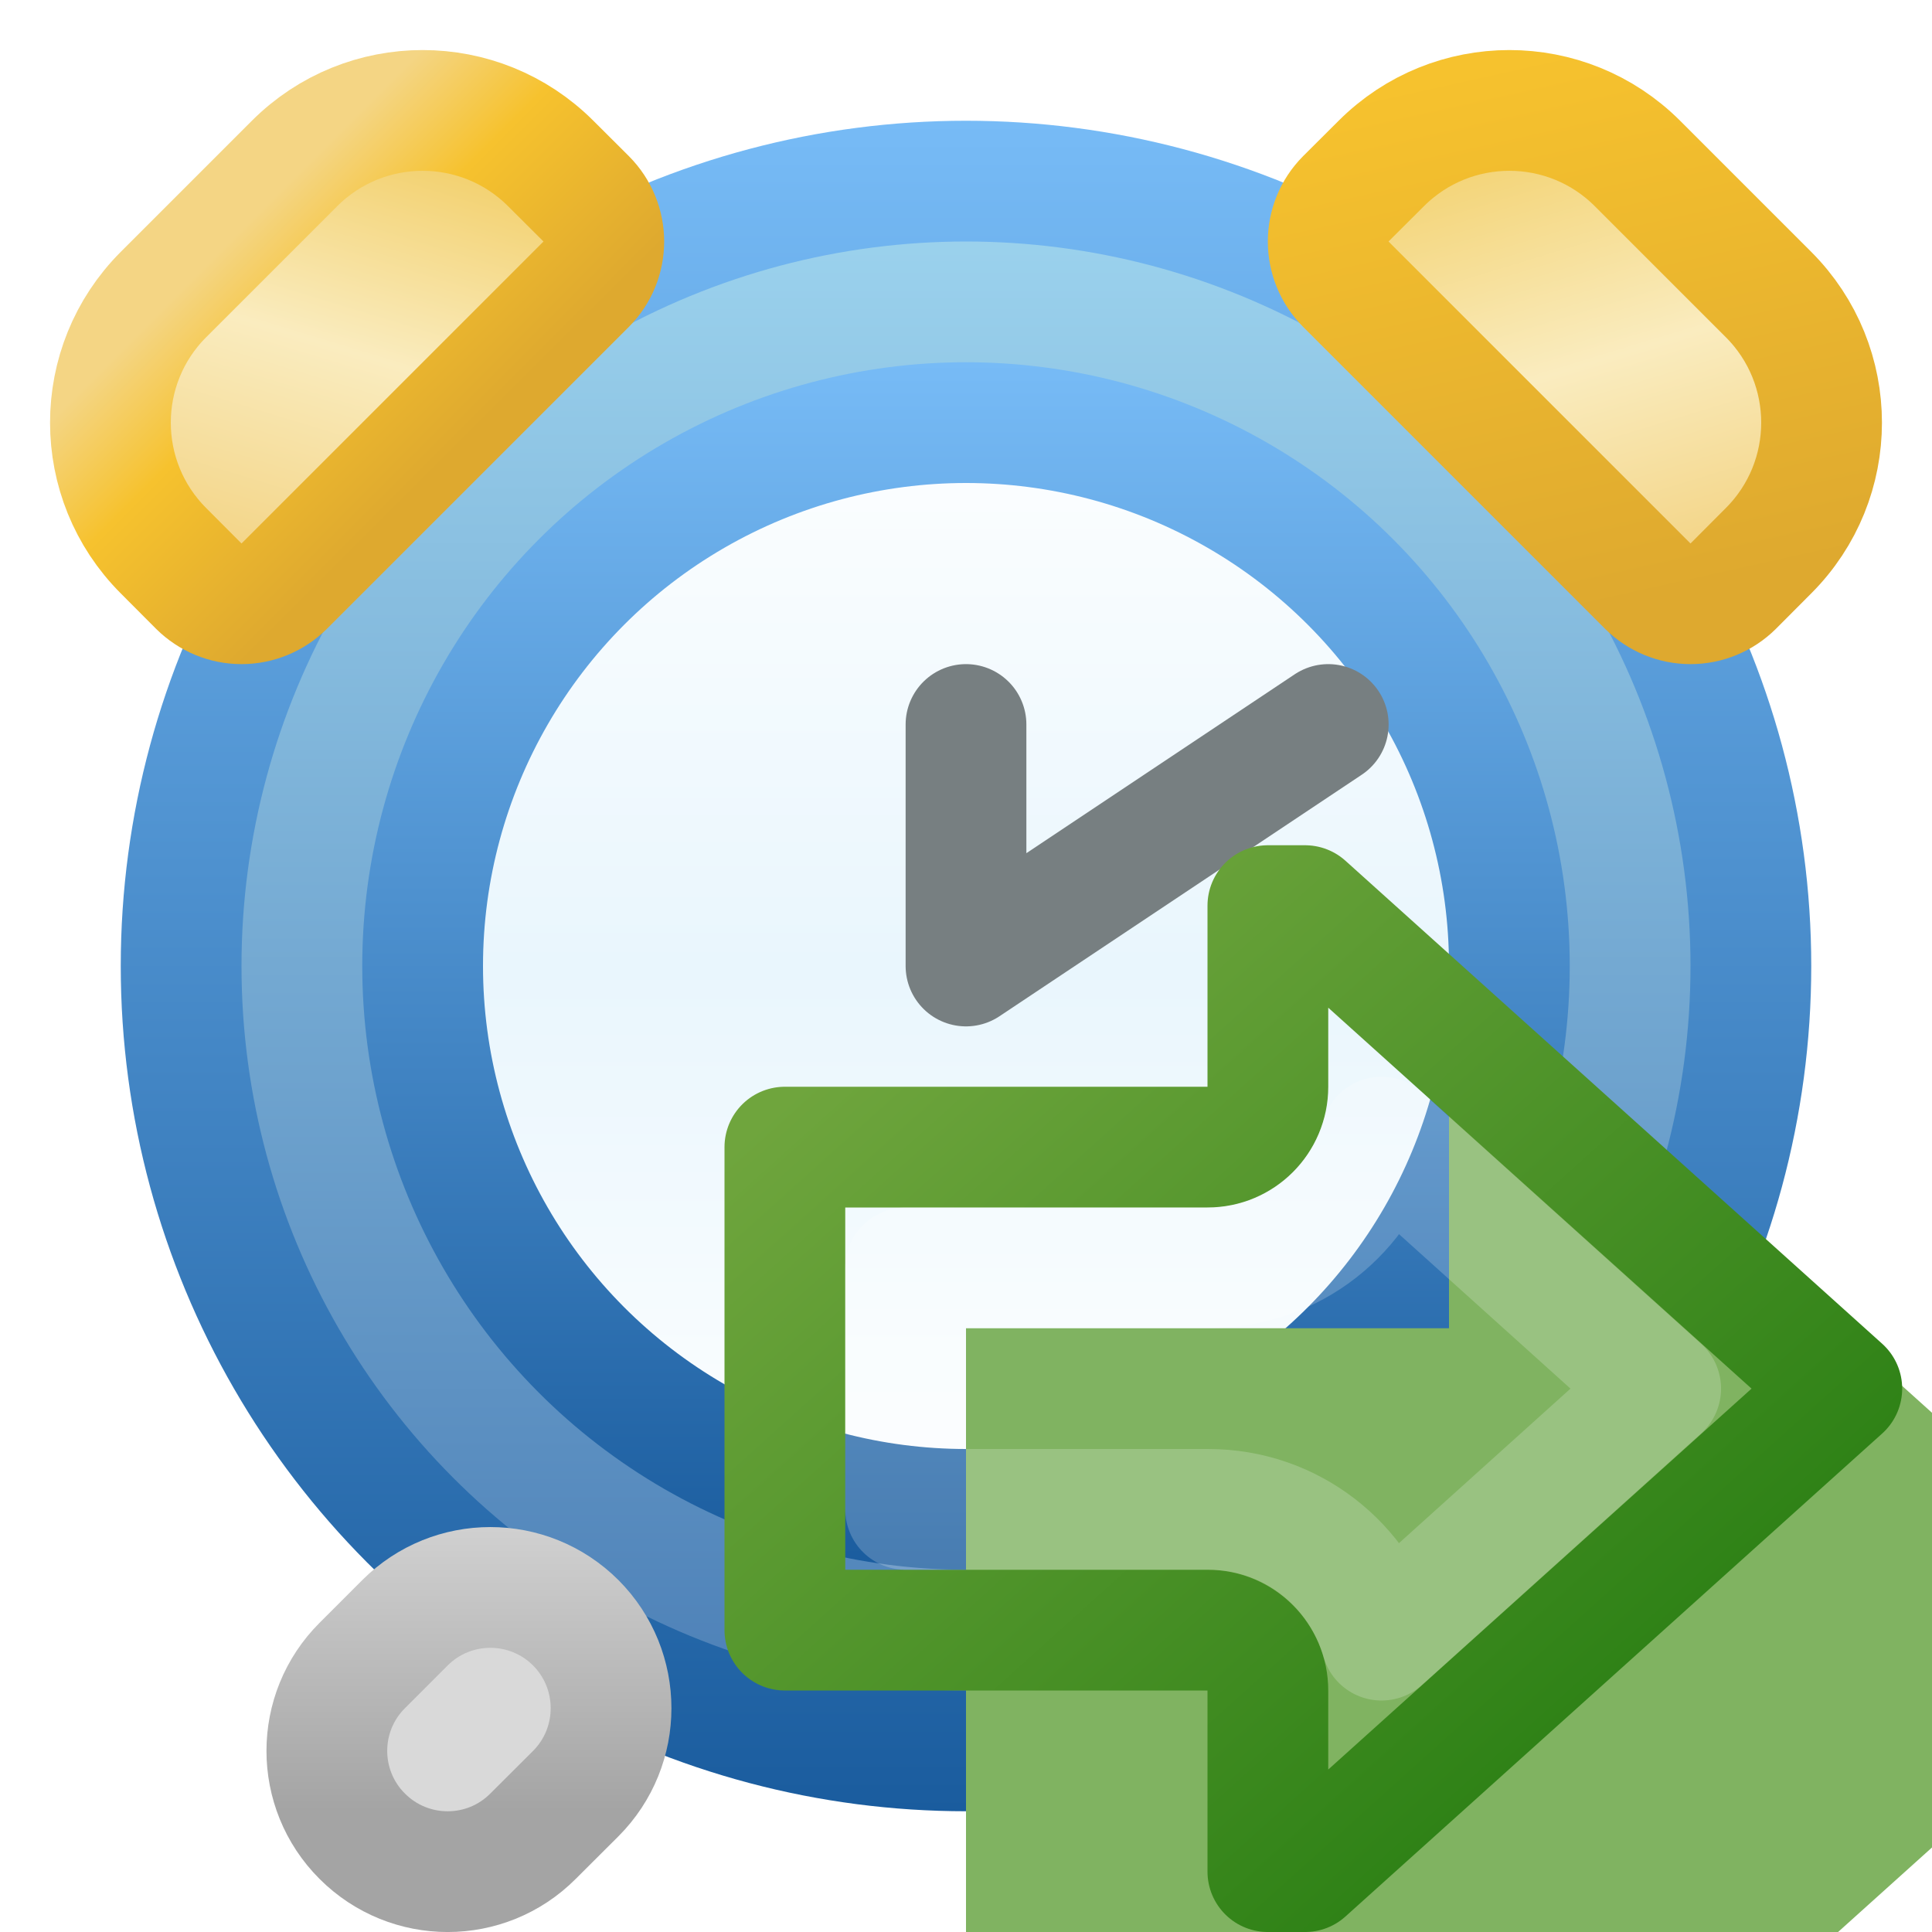 <svg width="16" height="16" viewBox="0 0 16 16" fill="none" xmlns="http://www.w3.org/2000/svg">
<g clip-path="url(#clip0_446_7336)">
<circle cx="8" cy="8" r="6.5" fill="url(#paint0_linear_446_7336)" stroke="url(#paint1_linear_446_7336)"/>
<circle cx="8" cy="8" r="4.5" fill="url(#paint2_linear_446_7336)" stroke="url(#paint3_linear_446_7336)"/>
<path d="M3 13.793C2.609 14.183 2.609 14.817 3 15.207C3.391 15.598 4.024 15.598 4.414 15.207L4.768 14.854C5.158 14.463 5.158 13.83 4.768 13.439C4.377 13.049 3.744 13.049 3.354 13.439L3 13.793ZM10.939 14.854L11.218 14.575L10.939 14.854L11.293 15.207C11.683 15.598 12.317 15.598 12.707 15.207C13.098 14.817 13.098 14.183 12.707 13.793L12.354 13.439C11.963 13.049 11.33 13.049 10.939 13.439C10.549 13.83 10.549 14.463 10.939 14.854Z" fill="#D9D9D9" stroke="url(#paint4_linear_446_7336)" stroke-linejoin="round"/>
<path d="M4.854 2.354C5.049 2.158 5.049 1.842 4.854 1.646L4.561 1.354C3.975 0.768 3.025 0.768 2.439 1.354L1.354 2.439C0.768 3.025 0.768 3.975 1.354 4.561L1.646 4.854C1.74 4.947 1.867 5 2 5C2.133 5 2.26 4.947 2.354 4.854L4.854 2.354Z" fill="url(#paint5_linear_446_7336)" stroke="url(#paint6_linear_446_7336)" stroke-linejoin="round"/>
<path d="M14.354 4.854C14.26 4.947 14.133 5 14 5C13.867 5 13.74 4.947 13.646 4.854L11.146 2.354C10.951 2.158 10.951 1.842 11.146 1.646L11.439 1.354C12.025 0.768 12.975 0.768 13.561 1.354L14.646 2.439C15.232 3.025 15.232 3.975 14.646 4.561L14.354 4.854Z" fill="url(#paint7_linear_446_7336)" stroke="url(#paint8_linear_446_7336)" stroke-linejoin="round"/>
<path d="M8 6V8L11 6" stroke="#777F81" stroke-linecap="round" stroke-linejoin="round"/>
<g filter="url(#filter0_i_446_7336)">
<path d="M10 9H6V14H10V16H11L16 11.5L11 7H10V9Z" fill="#80B361"/>
</g>
<path d="M10 9.5C10.276 9.5 10.5 9.276 10.5 9V7.5H10.808L15.253 11.5L10.808 15.5H10.5V14C10.5 13.724 10.276 13.5 10 13.5H6.5V9.5H10Z" stroke="url(#paint9_linear_446_7336)" stroke-linejoin="round"/>
<path d="M7.5 12.5V10.5H10C10.715 10.5 11.266 10.026 11.441 9.417L13.753 11.5L11.441 13.583C11.263 12.964 10.697 12.5 10.005 12.5H7.5Z" stroke="white" stroke-opacity="0.2" stroke-linejoin="round"/>
</g>
<defs>
<filter id="filter0_i_446_7336" x="6" y="7" width="12" height="11" filterUnits="userSpaceOnUse" color-interpolation-filters="sRGB">
<feFlood flood-opacity="0" result="BackgroundImageFix"/>
<feBlend mode="normal" in="SourceGraphic" in2="BackgroundImageFix" result="shape"/>
<feColorMatrix in="SourceAlpha" type="matrix" values="0 0 0 0 0 0 0 0 0 0 0 0 0 0 0 0 0 0 127 0" result="hardAlpha"/>
<feOffset dx="2" dy="2"/>
<feGaussianBlur stdDeviation="1"/>
<feComposite in2="hardAlpha" operator="arithmetic" k2="-1" k3="1"/>
<feColorMatrix type="matrix" values="0 0 0 0 1 0 0 0 0 1 0 0 0 0 1 0 0 0 0.25 0"/>
<feBlend mode="normal" in2="shape" result="effect1_innerShadow_446_7336"/>
</filter>
<linearGradient id="paint0_linear_446_7336" x1="8" y1="1" x2="8" y2="15" gradientUnits="userSpaceOnUse">
<stop stop-color="#A1D8F1"/>
<stop offset="1" stop-color="#477AB3"/>
</linearGradient>
<linearGradient id="paint1_linear_446_7336" x1="8" y1="1" x2="8" y2="15" gradientUnits="userSpaceOnUse">
<stop stop-color="#77BBF6"/>
<stop offset="1" stop-color="#1A5C9E"/>
</linearGradient>
<linearGradient id="paint2_linear_446_7336" x1="8" y1="3" x2="8" y2="13" gradientUnits="userSpaceOnUse">
<stop stop-color="white"/>
<stop offset="0.5" stop-color="#E9F6FD"/>
<stop offset="1" stop-color="white"/>
</linearGradient>
<linearGradient id="paint3_linear_446_7336" x1="8" y1="3" x2="8" y2="13" gradientUnits="userSpaceOnUse">
<stop stop-color="#77BBF6"/>
<stop offset="1" stop-color="#1A5C9E"/>
</linearGradient>
<linearGradient id="paint4_linear_446_7336" x1="12" y1="12.5" x2="12" y2="15" gradientUnits="userSpaceOnUse">
<stop stop-color="#D3D3D3"/>
<stop offset="1" stop-color="#A4A4A4"/>
</linearGradient>
<linearGradient id="paint5_linear_446_7336" x1="4.5" y1="1.5" x2="3.41" y2="5.081" gradientUnits="userSpaceOnUse">
<stop stop-color="#F2CF6A"/>
<stop offset="0.485" stop-color="#FAECBF"/>
<stop offset="1" stop-color="#F3D485"/>
</linearGradient>
<linearGradient id="paint6_linear_446_7336" x1="1.5" y1="1.5" x2="3.75" y2="3.75" gradientUnits="userSpaceOnUse">
<stop offset="0.2" stop-color="#F4D584"/>
<stop offset="0.502" stop-color="#F6C22E"/>
<stop offset="1" stop-color="#DEA92F"/>
</linearGradient>
<linearGradient id="paint7_linear_446_7336" x1="11.5" y1="1.5" x2="12.59" y2="5.081" gradientUnits="userSpaceOnUse">
<stop stop-color="#F3D374"/>
<stop offset="0.515" stop-color="#FAECBF"/>
<stop offset="1" stop-color="#F3D485"/>
</linearGradient>
<linearGradient id="paint8_linear_446_7336" x1="12.5" y1="0.5" x2="13.5" y2="5" gradientUnits="userSpaceOnUse">
<stop stop-color="#F6C22E"/>
<stop offset="1" stop-color="#DEA92F"/>
</linearGradient>
<linearGradient id="paint9_linear_446_7336" x1="14.571" y1="14.714" x2="8.178" y2="7.611" gradientUnits="userSpaceOnUse">
<stop stop-color="#247C10"/>
<stop offset="1" stop-color="#6FA53D"/>
</linearGradient>
<clipPath id="clip0_446_7336">
<rect width="16" height="16" fill="white"/>
</clipPath>
</defs>
</svg>
